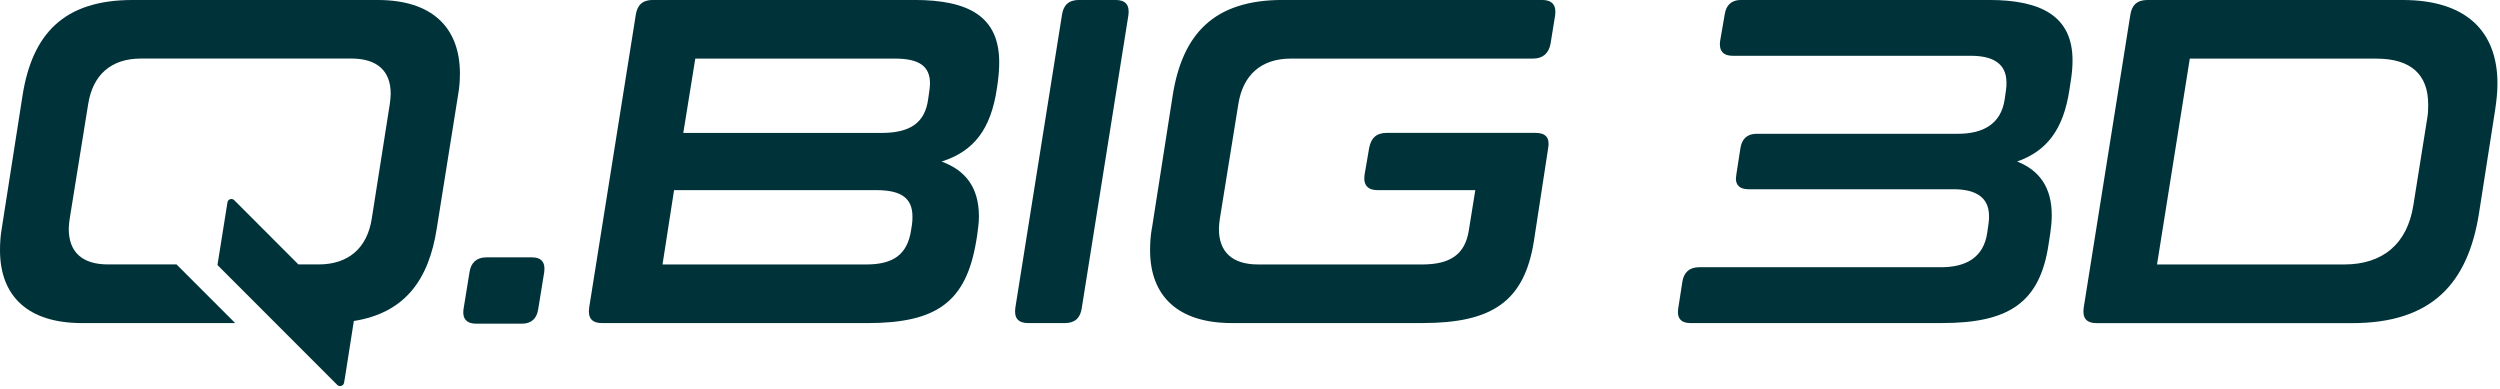 <?xml version="1.0" encoding="UTF-8"?> <svg xmlns="http://www.w3.org/2000/svg" width="669" height="104" viewBox="0 0 669 104" fill="none"><g clip-path="url(#clip0_1_6)"><path d="M574.63 -9.76585e-06C571.91 -9.76585e-06 570.43 1.36 570.06 4.08L557.59 82.39C557.22 85.11 558.33 86.47 561.05 86.47H629.41C650.78 86.47 660.41 75.85 663.38 57.07L667.7 29.4C668.07 26.93 668.32 24.58 668.32 22.36C668.32 8.03 659.55 -9.76585e-06 643 -9.76585e-06H574.64H574.63ZM635.95 15.69C645.09 15.69 649.78 19.89 649.78 27.92C649.78 29.03 649.78 30.27 649.53 31.62L645.83 54.84C644.22 65.22 637.68 70.77 627.3 70.77H577.22L585.99 15.68H635.95V15.69ZM464.64 46.81C464.15 49.28 465.38 50.64 467.85 50.64H522.75C528.8 50.64 532.26 52.86 532.26 57.8C532.26 58.42 532.26 59.04 532.14 59.78L531.77 62.37C530.78 68.92 526.09 71.51 519.42 71.51H454.64C452.17 71.51 450.56 72.87 450.19 75.46L449.08 82.62C448.71 85.09 449.82 86.45 452.29 86.45H519.66C537.57 86.45 545.84 81.02 548.19 65.45L548.68 62.24C548.93 60.51 549.05 59.03 549.05 57.55C549.05 50.14 545.72 45.57 539.79 43.22C547.82 40.38 552.14 34.58 553.75 24.2L554.24 20.99C554.49 19.26 554.61 17.66 554.61 16.17C554.61 4.31 546.21 -0.01 532.25 -0.01H465.86C463.39 -0.01 461.91 1.35 461.54 3.82L460.3 10.98C459.93 13.57 461.16 14.93 463.63 14.93H527.42C533.35 14.93 536.93 17.03 536.93 22.09C536.93 22.71 536.93 23.32 536.81 24.07L536.44 26.66C535.45 33.21 530.64 35.8 523.97 35.8H470.06C467.59 35.8 466.11 37.16 465.74 39.63L464.63 46.79L464.64 46.81ZM308.25 61.01C307.88 63.11 307.76 65.09 307.76 66.94C307.76 79.41 315.42 86.45 329.62 86.45H380.57C399.22 86.45 407.87 80.77 410.46 64.59L414.29 39.64C414.78 36.92 413.67 35.56 410.96 35.56H371.07C368.35 35.56 366.87 36.92 366.38 39.64L365.15 46.8C364.78 49.52 366.01 50.88 368.61 50.88H394.79L393.06 61.63C392.07 68.05 388.12 70.77 380.59 70.77H336.68C329.76 70.77 326.18 67.43 326.18 61.26C326.18 60.4 326.3 59.53 326.43 58.54L331.37 27.91C332.6 20 337.55 15.68 345.45 15.68H410.23C412.82 15.68 414.43 14.32 414.92 11.73L416.16 4.07C416.53 1.35 415.3 -0.01 412.7 -0.01H343.23C324.7 -0.01 316.43 9.25 313.83 25.43L308.27 61L308.25 61.01ZM301.96 4.07C302.33 1.35 301.22 -0.01 298.5 -0.01H288.74C286.02 -0.01 284.54 1.35 284.17 4.07L271.7 82.38C271.33 85.1 272.44 86.46 275.16 86.46H284.92C287.64 86.46 289.12 85.1 289.49 82.38L301.96 4.07ZM186.06 15.68H239.48C245.9 15.68 248.87 17.66 248.87 22.35C248.87 23.09 248.75 23.96 248.62 24.82L248.37 26.55C247.51 32.97 243.43 35.57 235.9 35.57H182.85L186.06 15.68ZM234.54 50.88C241.09 50.88 244.17 52.98 244.17 57.92C244.17 58.54 244.17 59.28 244.05 60.02L243.8 61.63C242.81 68.05 239.11 70.77 231.82 70.77H177.29L180.38 50.88H234.54ZM267.02 21.86C267.27 20.01 267.39 18.28 267.39 16.67C267.39 4.44 259.24 -0.01 244.66 -0.01H174.69C171.97 -0.01 170.49 1.35 170.12 4.07L157.65 82.38C157.28 85.1 158.39 86.46 161.11 86.46H232.07C250.72 86.46 258.5 80.78 261.22 64.6L261.47 63.12C261.72 61.27 261.96 59.54 261.96 57.93C261.96 50.15 258.38 45.58 251.96 43.23C260.6 40.51 265.17 34.59 266.78 23.59L267.03 21.86H267.02Z" fill="#003339"></path><path d="M123.08 19.76C123.08 7.16 115.42 0 101.09 0H35.45C16.92 0 8.64 9.26 6.05 25.44L0.49 61.01C0.12 63.11 0 65.09 0 66.94C0 79.42 7.66 86.45 21.86 86.45H62.93L47.24 70.76H28.9C21.98 70.76 18.4 67.43 18.4 61.25C18.4 60.39 18.52 59.52 18.65 58.53L23.59 27.9C24.82 20 29.77 15.67 37.67 15.67H94.05C100.97 15.67 104.55 19.01 104.55 25.06C104.55 25.93 104.43 26.91 104.3 27.9L99.48 58.53C98.25 66.43 93.18 70.76 85.28 70.76H79.85L62.68 53.57C62.08 52.97 61.07 53.27 60.88 54.08L58.19 70.92L90.25 103C90.87 103.62 91.92 103.28 92.07 102.43L92.37 100.67L94.69 85.9C108.34 83.72 114.77 74.92 116.9 61L122.58 25.43C122.95 23.45 123.07 21.48 123.07 19.75" fill="#003339"></path><path d="M127.4 86.62H139.68C142.16 86.62 143.65 85.25 144.02 82.77L145.63 72.84C146 70.23 144.88 68.87 142.4 68.87H130.11C127.63 68.87 126.02 70.23 125.64 72.84L124.03 82.77C123.66 85.25 124.9 86.62 127.38 86.62" fill="#003339"></path></g><defs><clipPath id="clip0_1_6"><rect width="668.31" height="103.33" fill="white"></rect></clipPath></defs></svg> 